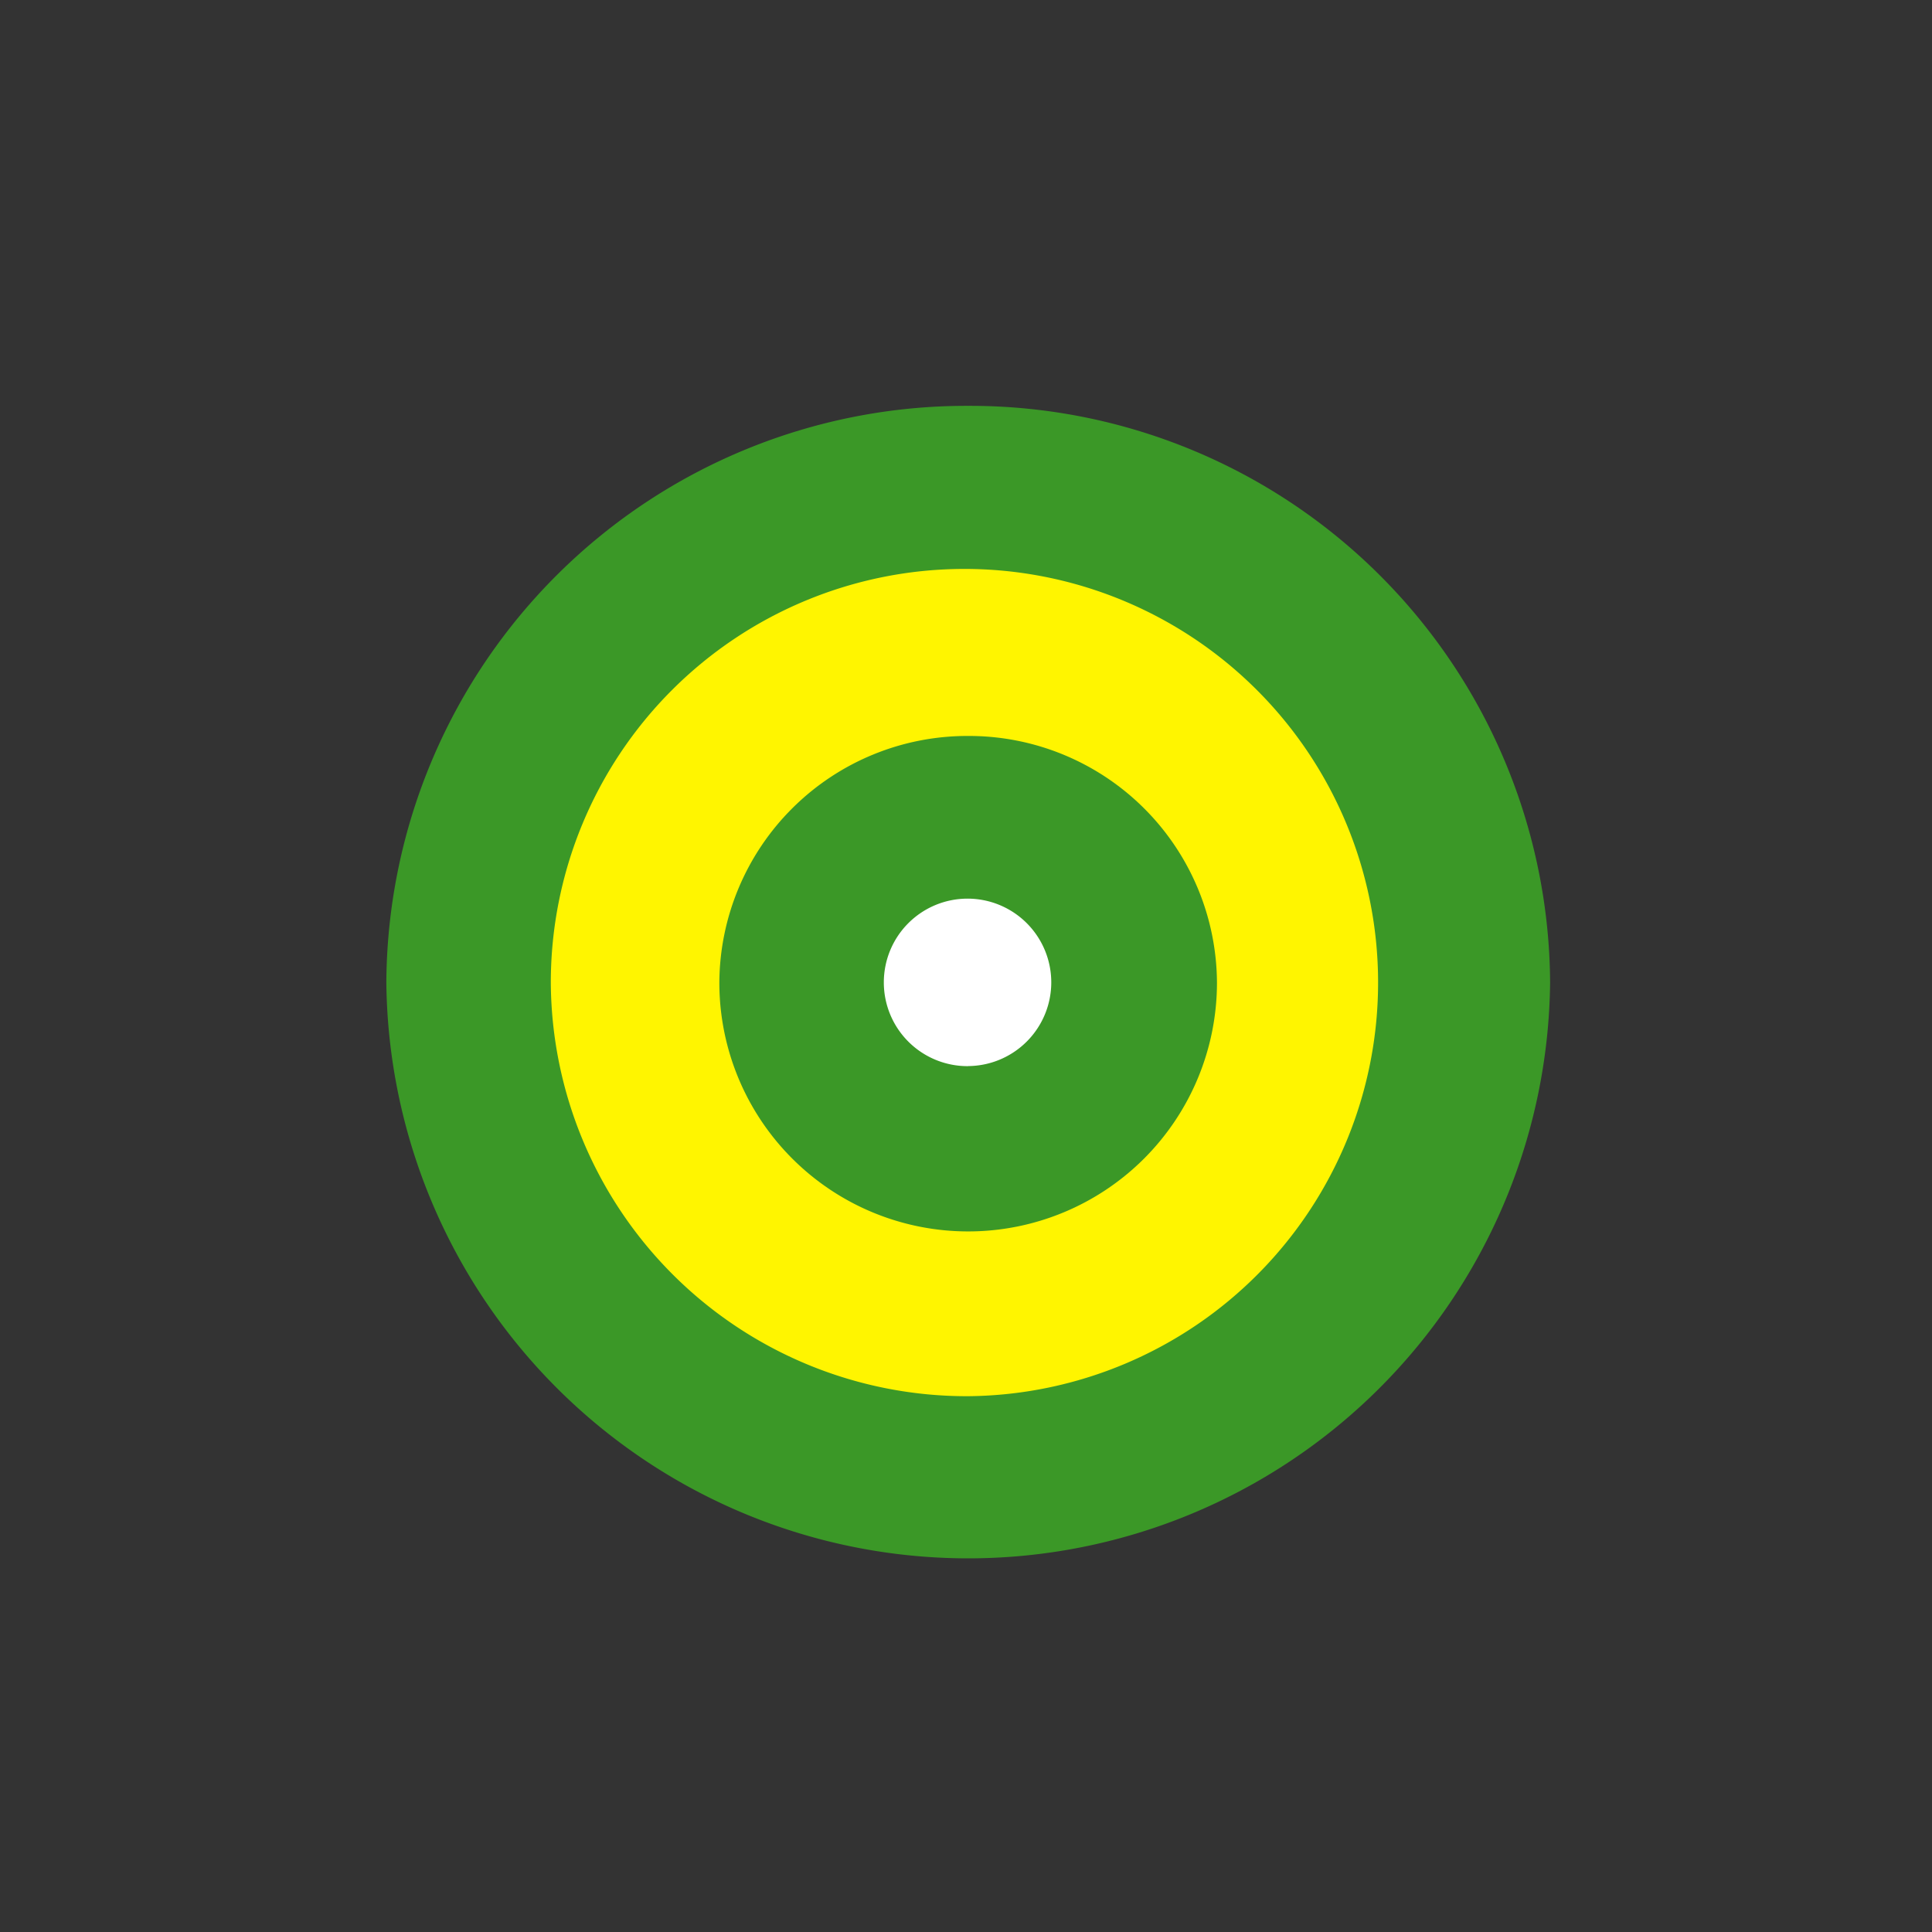<svg xmlns="http://www.w3.org/2000/svg" xmlns:xlink="http://www.w3.org/1999/xlink" width="30" height="30" viewBox="0 0 30 30"><rect x="0" y="0" width="30" height="30" fill="#333333" stroke="none"/><defs><clipPath id="a"><rect width="30" height="30" transform="translate(29 300)" fill="none" stroke="#707070" stroke-width="1"/></clipPath></defs><g transform="translate(-29 -300)" clip-path="url(#a)"><g transform="translate(-1804.014 -863.543)"><ellipse cx="7.758" cy="7.688" rx="7.758" ry="7.688" transform="translate(1855.807 1186.489) rotate(180)" fill="#fff500"/><path d="M9.036,17.909A9.006,9.006,0,0,1,0,8.954a9.036,9.036,0,0,1,18.071,0A9.006,9.006,0,0,1,9.036,17.909Zm0-15.378a6.423,6.423,0,1,0,6.481,6.422A6.459,6.459,0,0,0,9.036,2.531Z" transform="translate(1857.084 1187.754) rotate(180)" fill="#3b9827"/><ellipse cx="2.586" cy="2.563" rx="2.586" ry="2.563" transform="translate(1850.635 1181.363) rotate(180)" fill="#fff"/><path d="M3.864,7.658A3.851,3.851,0,0,1,0,3.828a3.863,3.863,0,0,1,7.727,0A3.851,3.851,0,0,1,3.864,7.658Zm0-5.126a1.3,1.3,0,1,0,1.309,1.3A1.3,1.3,0,0,0,3.864,2.531Z" transform="translate(1851.911 1182.629) rotate(180)" fill="#3b9827"/></g></g></svg>